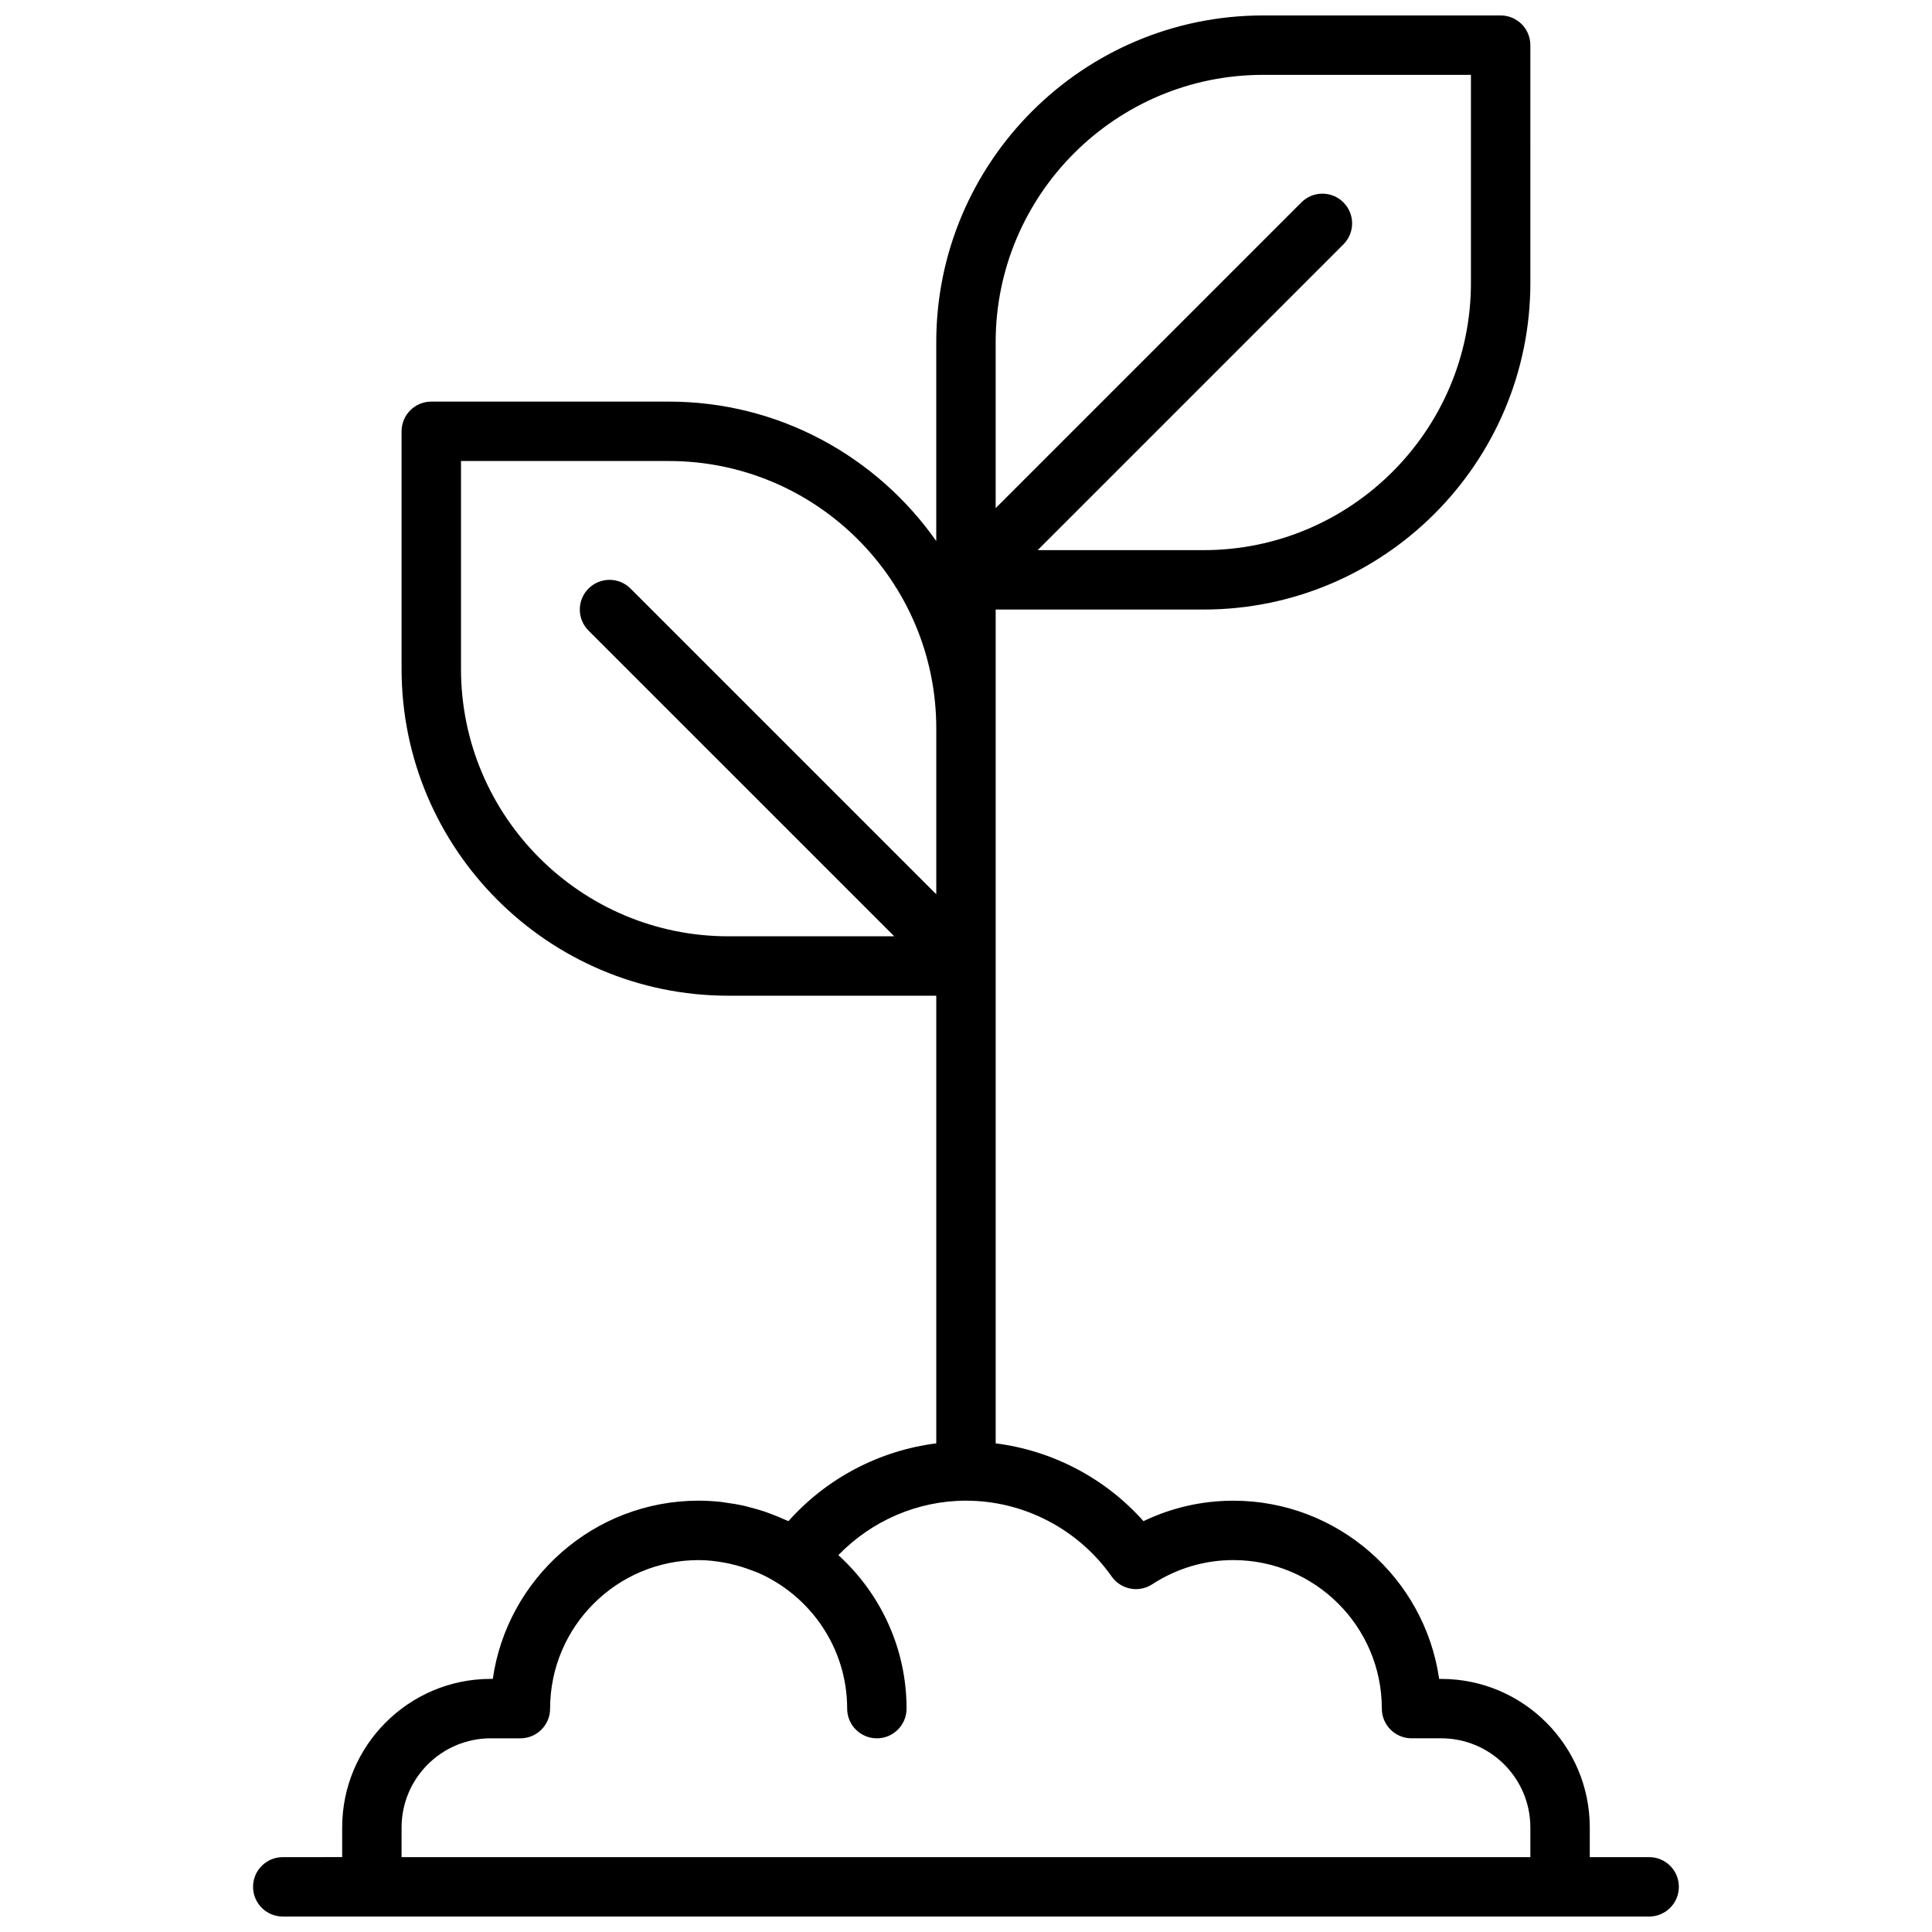 <?xml version="1.0" encoding="UTF-8"?>
<!-- Uploaded to: SVG Repo, www.svgrepo.com, Generator: SVG Repo Mixer Tools -->
<svg width="800px" height="800px" version="1.1" viewBox="144 144 512 512" xmlns="http://www.w3.org/2000/svg">
 <defs>
  <clipPath id="a">
   <path d="m211 148.09h378v503.81h-378z"/>
  </clipPath>
 </defs>
 <g clip-path="url(#a)">
  <path d="m581.05 636.16h-15.742v-7.871c0-21.703-17.656-39.359-39.359-39.359h-0.559c-3.824-26.672-26.828-47.23-54.547-47.23-8.289 0-16.398 1.859-23.805 5.422-10.141-11.398-24.098-18.703-39.172-20.617v-220.97h55.105c47.742 0 86.594-38.848 86.594-86.594l-0.004-62.977c0-4.344-3.519-7.871-7.871-7.871h-62.977c-47.742 0-86.594 38.848-86.594 86.594v52.703c-15.68-22.312-41.562-36.961-70.848-36.961h-62.977c-4.352 0-7.871 3.527-7.871 7.871v62.977c0 47.742 38.848 86.594 86.594 86.594h55.105v118.63c-15.074 1.914-29.031 9.219-39.172 20.617-0.301-0.141-0.605-0.234-0.906-0.379-1.188-0.543-2.394-1.039-3.621-1.496-0.613-0.227-1.219-0.465-1.836-0.676-1.266-0.426-2.566-0.781-3.871-1.117-0.598-0.148-1.188-0.332-1.793-0.465-1.402-0.309-2.824-0.527-4.266-0.723-0.527-0.07-1.039-0.18-1.566-0.242-1.957-0.203-3.941-0.328-5.949-0.328-27.719 0-50.711 20.562-54.547 47.23h-0.555c-21.703 0-39.359 17.656-39.359 39.359v7.871l-15.746 0.004c-4.352 0-7.871 3.527-7.871 7.871s3.519 7.871 7.871 7.871h362.11c4.352 0 7.871-3.527 7.871-7.871s-3.516-7.871-7.871-7.871zm-102.34-472.32h55.105v55.105c0 39.062-31.781 70.848-70.848 70.848h-43.973l81.023-81.027c3.078-3.078 3.078-8.055 0-11.133s-8.055-3.078-11.133 0l-81.023 81.031v-43.973c0-39.062 31.777-70.852 70.848-70.852zm-212.54 157.44v-55.105h55.105c39.07 0 70.848 31.789 70.848 70.848v43.973l-81.027-81.023c-3.078-3.078-8.055-3.078-11.133 0s-3.078 8.055 0 11.133l81.027 81.023h-43.973c-39.07 0-70.848-31.785-70.848-70.848zm-15.746 307.01c0-13.02 10.598-23.617 23.617-23.617h7.871c4.352 0 7.871-3.527 7.871-7.871 0-21.703 17.656-39.359 39.359-39.359 2.41 0 4.738 0.293 7.031 0.707 0.699 0.125 1.395 0.293 2.086 0.465 1.66 0.395 3.273 0.906 4.848 1.512 0.629 0.242 1.273 0.441 1.898 0.715 13.809 6.117 23.5 19.91 23.5 35.961 0 4.344 3.519 7.871 7.871 7.871 4.352 0 7.871-3.527 7.871-7.871 0-16.121-7-30.598-18.074-40.684 8.84-9.102 20.996-14.422 33.82-14.422 15.312 0 29.75 7.519 38.613 20.098 2.449 3.465 7.18 4.383 10.738 2.062 6.43-4.195 13.852-6.418 21.496-6.418 21.703 0 39.359 17.656 39.359 39.359 0 4.344 3.519 7.871 7.871 7.871h7.871c13.02 0 23.617 10.598 23.617 23.617v7.871l-299.14 0.004z"/>
 </g>
</svg>